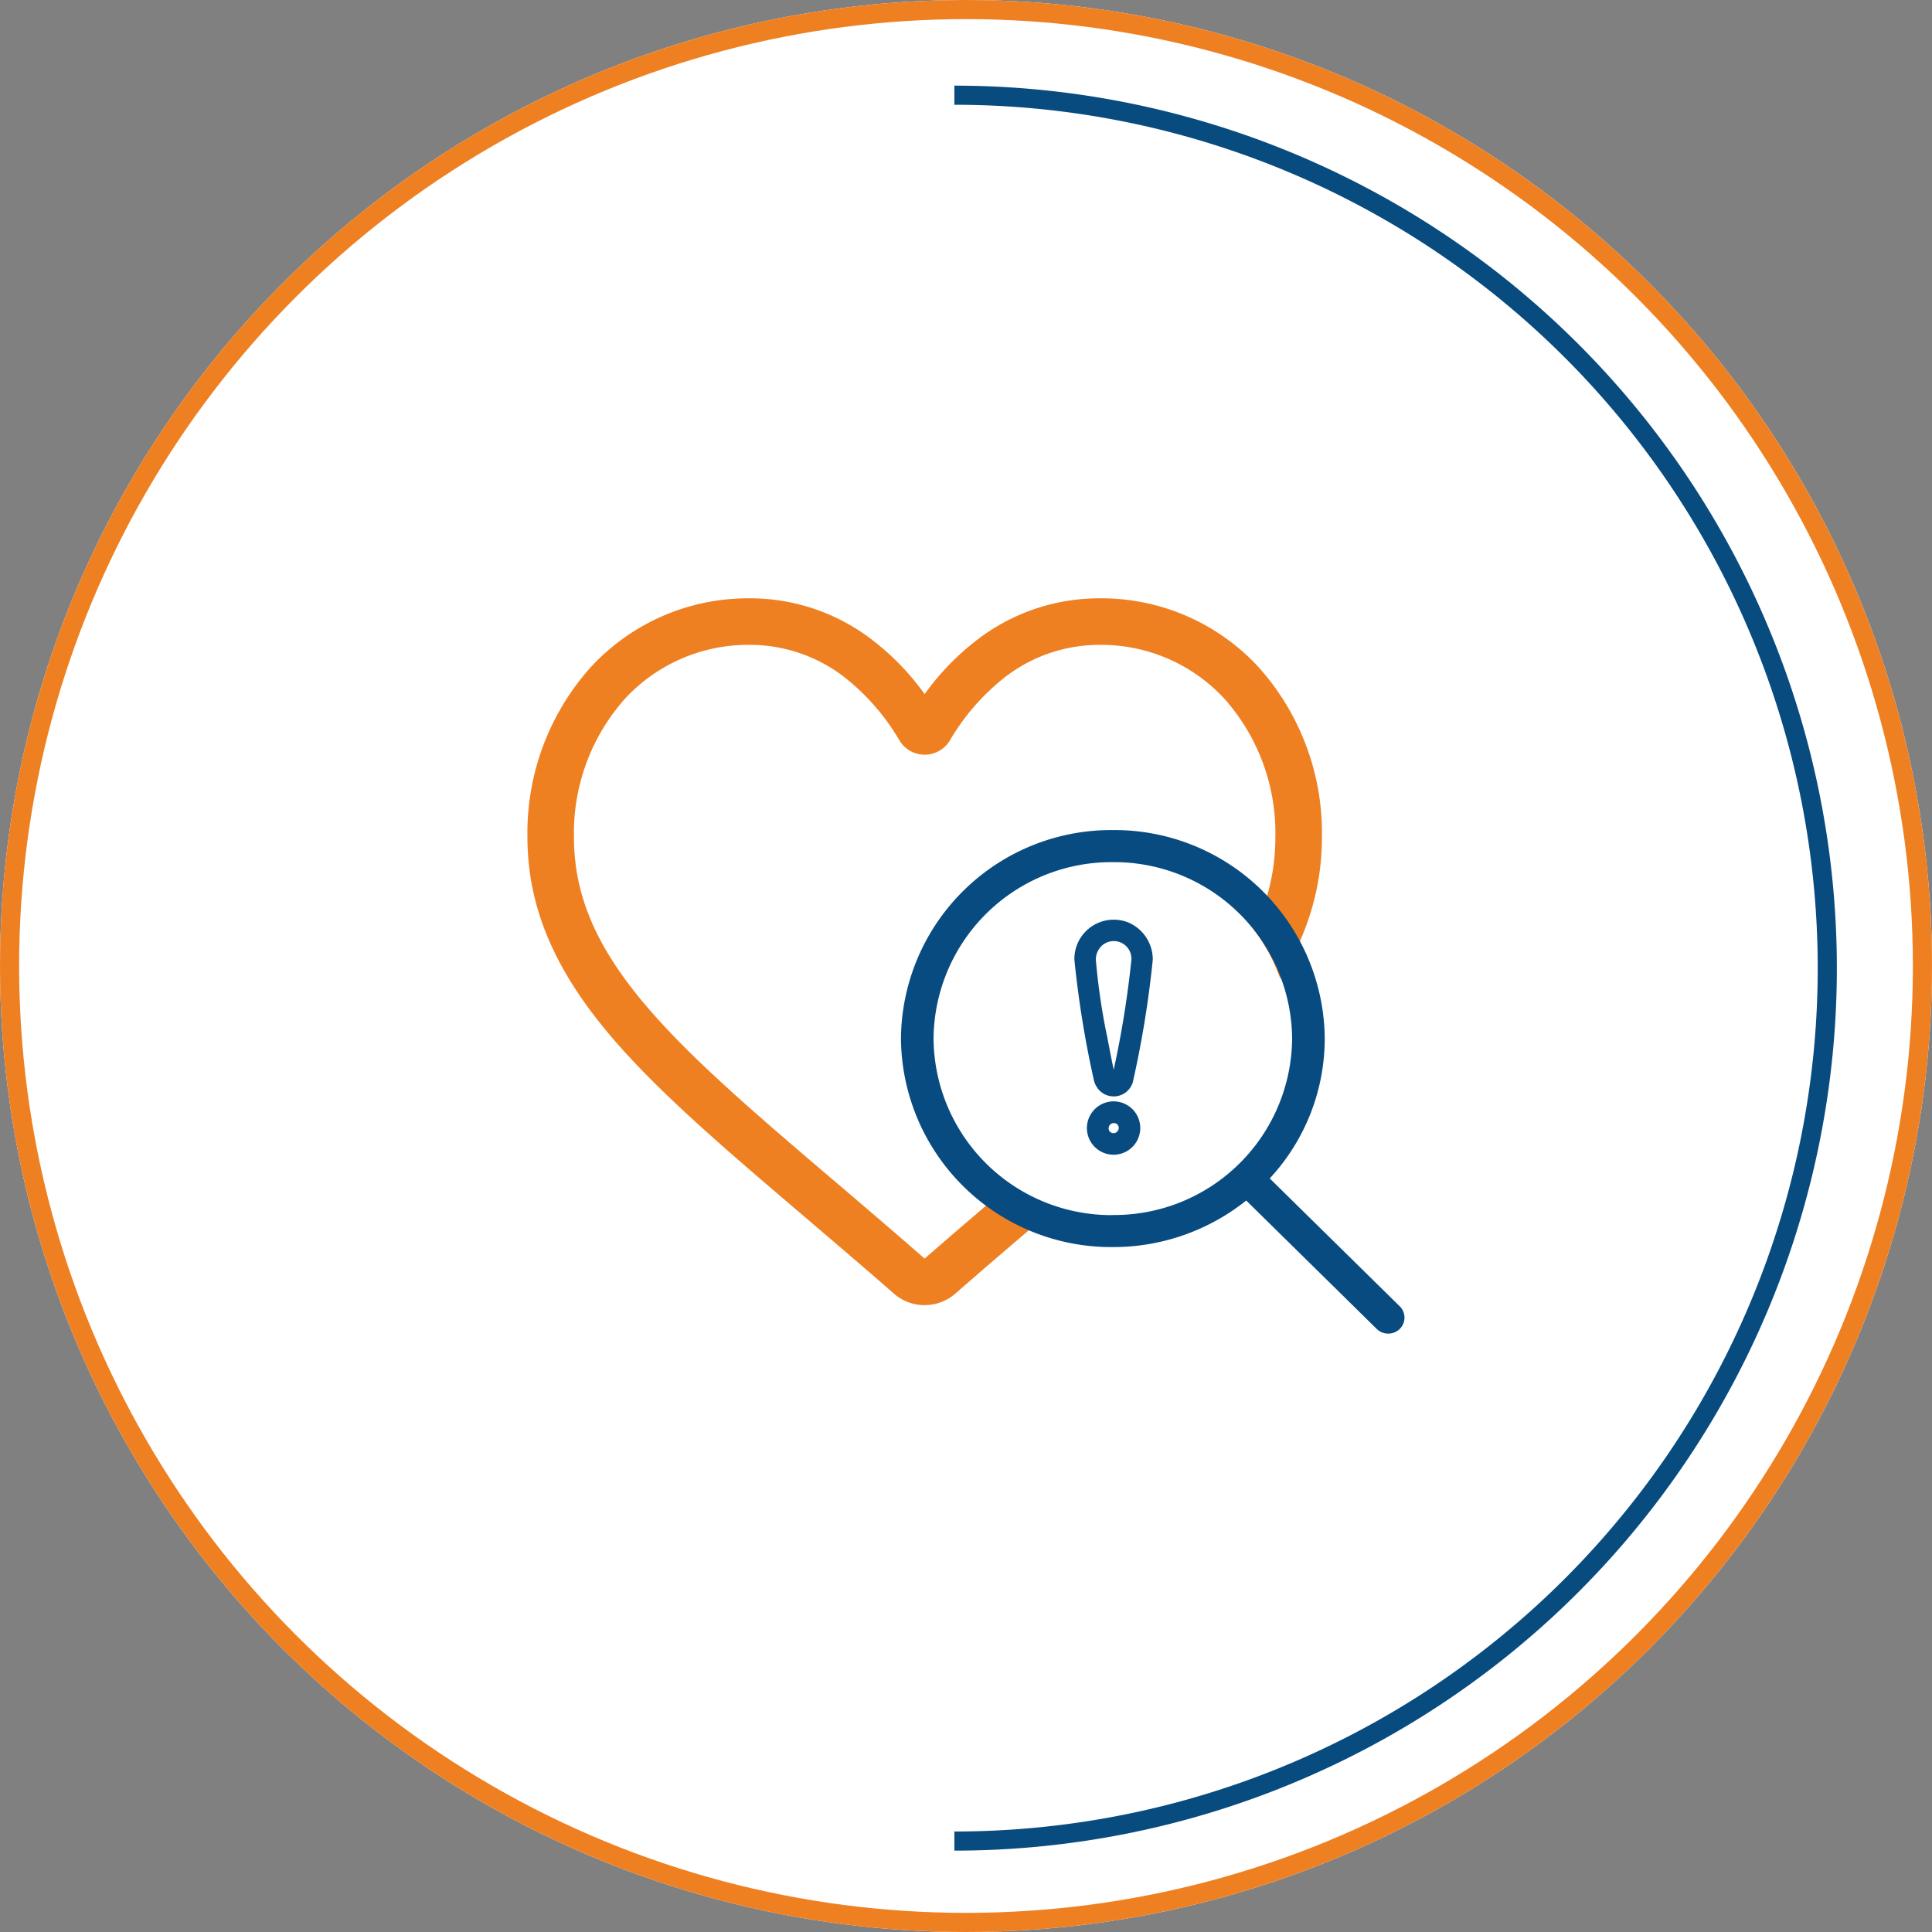 <svg xmlns="http://www.w3.org/2000/svg" xmlns:xlink="http://www.w3.org/1999/xlink" width="101" height="101" viewBox="0 0 101 101">
  <rect x="0" y="0" width="101" height="101" fill="#808080" stroke="none"/>
  <defs>
    <clipPath id="clip-path">
      <rect id="Rectangle_5827" data-name="Rectangle 5827" width="48.491" height="95.102" transform="translate(4 2)" fill="none"/>
    </clipPath>
  </defs>
  <g id="Group_12727" data-name="Group 12727" transform="translate(-532 -1286)">
    <g id="Group_12720" data-name="Group 12720" transform="translate(1908 67)">
      <g id="Group_12716" data-name="Group 12716" transform="translate(-1376 1219)">
        <g id="Group_11673" data-name="Group 11673" transform="translate(0 0)">
          <g id="Group_7146" data-name="Group 7146">
            <g id="Ellipse_960" data-name="Ellipse 960" fill="#fff" stroke="#ef8022" stroke-width="1">
              <circle cx="50.5" cy="50.5" r="50.5" stroke="none"/>
              <circle cx="50.5" cy="50.5" r="50" fill="none"/>
            </g>
          </g>
        </g>
      </g>
      <g id="Group_12718" data-name="Group 12718" transform="translate(-1325.958 1224)">
        <g id="Group_12717" data-name="Group 12717" transform="translate(-5 -4)" clip-path="url(#clip-path)">
          <path id="Path_29371" data-name="Path 29371" d="M0,91.769A45.634,45.634,0,0,0,45.634,46.134,45.634,45.634,0,0,0,0,.5" transform="translate(4.85 3.477)" fill="none" stroke="#084b7f" stroke-width="1"/>
        </g>
      </g>
    </g>
    <g id="Group_14610" data-name="Group 14610" transform="translate(34.22 1296.897)">
      <g id="Group_14611" data-name="Group 14611" transform="translate(525.353 20.382)">
        <g id="play" transform="translate(0)">
          <path id="Path_30618" data-name="Path 30618" d="M20.767,36.951a2.435,2.435,0,0,1-1.606-.6c-1.678-1.467-3.3-2.846-4.723-4.062l-.007-.006c-4.184-3.566-7.8-6.645-10.312-9.679C1.309,19.21,0,15.995,0,12.482A12.981,12.981,0,0,1,3.295,3.616,11.169,11.169,0,0,1,11.6,0a10.447,10.447,0,0,1,6.526,2.253,13.352,13.352,0,0,1,2.638,2.755,13.351,13.351,0,0,1,2.639-2.755A10.447,10.447,0,0,1,29.931,0a11.169,11.169,0,0,1,8.308,3.616,12.981,12.981,0,0,1,3.295,8.866c0,3.512-1.309,6.728-4.119,10.119C34.9,25.635,31.287,28.714,27.1,32.279c-1.43,1.218-3.05,2.6-4.732,4.07a2.437,2.437,0,0,1-1.605.6ZM11.6,2.433A8.763,8.763,0,0,0,5.083,5.265a10.56,10.56,0,0,0-2.651,7.217c0,2.954,1.1,5.6,3.56,8.567,2.379,2.871,5.919,5.887,10.016,9.379l.008.006c1.433,1.221,3.057,2.605,4.747,4.083,1.7-1.481,3.327-2.867,4.762-4.09,4.1-3.492,7.636-6.508,10.016-9.379C38,18.078,39.1,15.436,39.1,12.482A10.56,10.56,0,0,0,36.45,5.265a8.762,8.762,0,0,0-6.519-2.832,8.069,8.069,0,0,0-5.038,1.744,11.808,11.808,0,0,0-2.808,3.249,1.536,1.536,0,0,1-2.638,0A11.793,11.793,0,0,0,16.64,4.177,8.069,8.069,0,0,0,11.6,2.433Zm0,0" transform="translate(0 0)" fill="#ef8022"/>
        </g>
        <g id="Group_14610-2" data-name="Group 14610" transform="translate(19.527 12.115)">
          <g id="play-2" data-name="play" transform="translate(0 0)">
            <circle id="Ellipse_1237" data-name="Ellipse 1237" cx="9.796" cy="9.796" r="9.796" transform="translate(0.81 1.275)" fill="#fff"/>
            <path id="Path_30619" data-name="Path 30619" d="M26.084,24.9l-6.8-6.689A10.751,10.751,0,0,0,22.16,10.9,10.99,10.99,0,0,0,11.083,0,10.989,10.989,0,0,0,.006,10.9,10.989,10.989,0,0,0,11.083,21.8a11.14,11.14,0,0,0,6.972-2.434l6.824,6.715a.861.861,0,0,0,1.2,0,.83.83,0,0,0,0-1.187Zm-15-4.771A9.3,9.3,0,0,1,1.71,10.9a9.3,9.3,0,0,1,9.372-9.223A9.3,9.3,0,0,1,20.455,10.9,9.3,9.3,0,0,1,11.083,20.124Z" transform="translate(-0.006)" fill="#084b80"/>
          </g>
          <g id="play-3" data-name="play" transform="translate(9.066 4.673)">
            <path id="Path_30617" data-name="Path 30617" d="M43.139,37.9a53.031,53.031,0,0,1-1.007-6.245,2.057,2.057,0,0,1,2.81-1.947,2.1,2.1,0,0,1,1.288,1.947,53.124,53.124,0,0,1-1.013,6.271h0a1.043,1.043,0,0,1-1.825.511,1.169,1.169,0,0,1-.254-.537Zm.688-2.3a33.759,33.759,0,0,1-.573-3.945.992.992,0,0,1,.3-.716.923.923,0,0,1,1.559.716,51.439,51.439,0,0,1-.927,5.758q-.184-.9-.354-1.812Zm.354,3.463a1.395,1.395,0,1,1-1.395,1.395,1.4,1.4,0,0,1,1.395-1.395Zm.193,1.2a.273.273,0,0,1-.386.386A.273.273,0,0,1,44.374,40.265Z" transform="translate(-42.132 -29.554)" fill="#084b80" fill-rule="evenodd"/>
          </g>
        </g>
      </g>
    </g>
  </g>
</svg>
